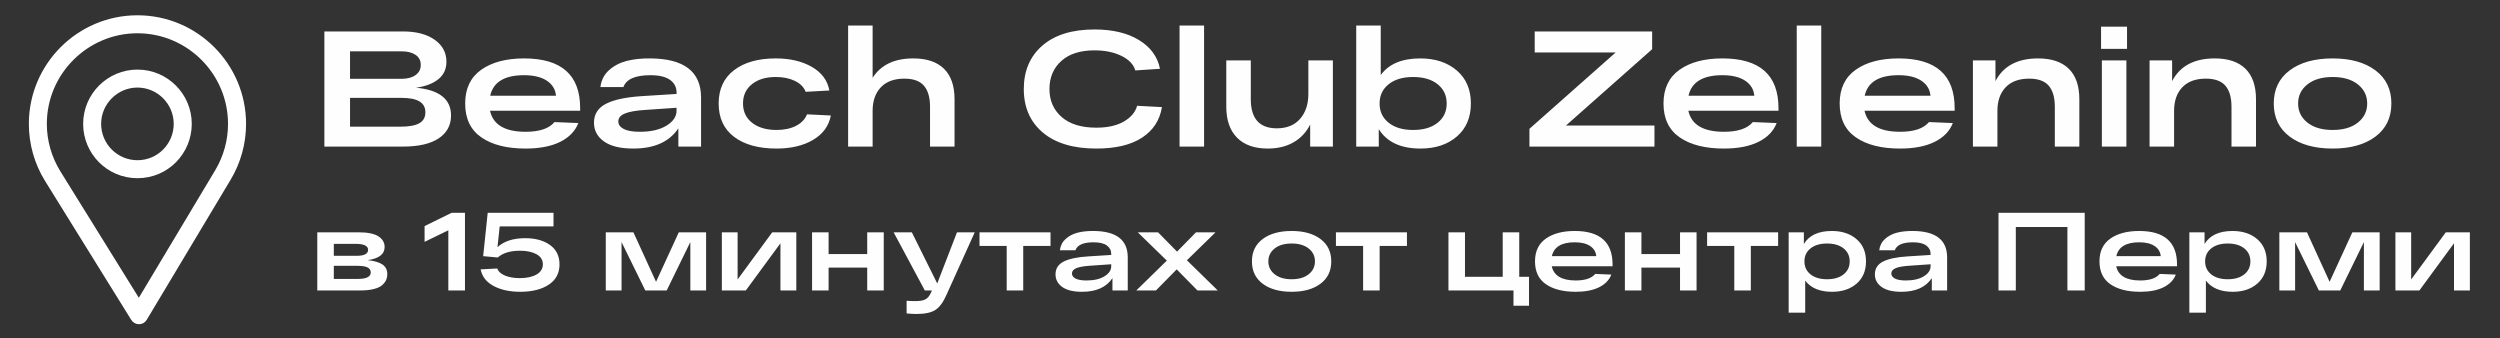 <?xml version="1.0" encoding="UTF-8"?> <svg xmlns="http://www.w3.org/2000/svg" xmlns:xlink="http://www.w3.org/1999/xlink" xmlns:xodm="http://www.corel.com/coreldraw/odm/2003" xml:space="preserve" width="84.793mm" height="11.478mm" version="1.1" style="shape-rendering:geometricPrecision; text-rendering:geometricPrecision; image-rendering:optimizeQuality; fill-rule:evenodd; clip-rule:evenodd" viewBox="0 0 8479.3 1147.8"><rect x="0" y="0" width="8479.3" height="1147.8" fill="#333333" stroke="none"/> <defs> <style type="text/css"> .fil0 {fill:#FEFEFE;fill-rule:nonzero} .fil1 {fill:white;fill-rule:nonzero} </style> </defs> <g id="Слой_x0020_1">  <g id="_1716694045392"> <path class="fil0" d="M1410.94 297.44c79.22,7.44 118.83,38.87 118.83,94.29 0,33.1 -13.95,58.95 -41.84,77.54 -27.9,18.6 -68.44,27.9 -121.63,27.9l-266.12 0 0 -390.54 266.68 0c45.01,0 80.8,9.39 107.4,28.18 26.59,18.78 39.89,43.61 39.89,74.48 0,25.29 -9.39,45.28 -28.18,59.97 -18.78,14.7 -43.79,24.09 -75.03,28.18zm-223.73 -123.3l0 93.17 175.19 0c19.34,0 34.96,-4.18 46.86,-12.55 11.9,-8.37 17.86,-19.81 17.86,-34.31 0,-14.88 -5.86,-26.32 -17.58,-34.31 -11.72,-8 -27.43,-12 -47.14,-12l-175.19 0zm170.72 255.52c28.64,0 49.94,-3.81 63.88,-11.43 13.95,-7.63 20.93,-20.18 20.93,-37.66 0,-32.36 -26.41,-48.54 -79.23,-48.54l-176.3 0 0 97.63 170.72 0zm609.8 -63.04l0 8.93 -305.73 0c10.41,47.6 50.58,71.41 120.51,71.41 47.23,0 79.96,-10.97 98.19,-32.92l80.89 3.35c-10.78,27.52 -31.42,48.82 -61.92,63.88 -30.5,15.06 -69.56,22.59 -117.16,22.59 -63.23,0 -113.17,-12.64 -149.8,-37.93 -36.64,-25.29 -54.96,-63.6 -54.96,-114.93 0,-50.59 18.13,-88.71 54.4,-114.37 36.26,-25.67 84.71,-38.5 145.33,-38.5 126.84,0 190.25,56.16 190.25,168.49zm-190.25 -111.58c-66.2,0 -104.51,23.24 -114.93,69.74l223.17 0c-1.86,-21.58 -12.18,-38.59 -30.97,-51.05 -18.78,-12.46 -44.54,-18.69 -77.27,-18.69zm428.48 -56.91c114.56,0.74 171.84,45 171.84,132.78l0 166.26 -76.99 0 0 -61.93c-30.5,45.75 -81.46,68.62 -152.87,68.62 -43.89,0 -77.09,-8.08 -99.59,-24.26 -22.5,-16.18 -33.75,-37.29 -33.75,-63.33 0,-29.01 13.67,-50.49 41,-64.44 27.34,-13.94 68.53,-22.59 123.58,-25.94l115.49 -7.25 0 -5.02c0,-17.86 -7.35,-32.08 -22.04,-42.68 -14.69,-10.6 -36.91,-15.9 -66.67,-15.9 -51.33,0 -81.83,13.39 -91.5,40.17l-78.1 0c2.97,-23.44 12.83,-42.59 29.57,-57.47 16.73,-14.88 36.82,-25.29 60.25,-31.24 23.43,-5.95 50.03,-8.74 79.78,-8.37zm-35.71 248.83c37.57,0 67.7,-6.98 90.39,-20.92 22.68,-13.95 34.03,-30.78 34.03,-50.49l0 -10.05 -104.89 7.26c-31.24,1.86 -54.49,5.85 -69.74,11.99 -15.25,6.14 -22.87,15.16 -22.87,27.06 0,10.79 6.14,19.34 18.41,25.66 12.27,6.33 30.5,9.49 54.67,9.49zm647.74 -55.23c-6.7,35.33 -26.69,62.85 -59.98,82.57 -33.29,19.71 -74.67,29.56 -124.13,29.56 -61,0 -108.98,-13.2 -143.94,-39.61 -34.97,-26.4 -52.45,-64.16 -52.45,-113.25 0,-48.73 17.39,-86.39 52.17,-112.98 34.77,-26.59 81.92,-39.89 141.43,-39.89 48.35,0 89.17,9.58 122.46,28.73 33.29,19.16 53.09,45.84 59.42,80.06l-80.34 4.47c-6.33,-16 -18.6,-28.36 -36.83,-37.11 -18.22,-8.74 -39.79,-13.11 -64.71,-13.11 -33.48,0 -60.35,8.09 -80.62,24.27 -20.27,16.18 -30.41,38.03 -30.41,65.56 0,27.52 10.32,49.37 30.97,65.55 20.64,16.18 48.26,24.27 82.85,24.27 26.03,0 48.16,-4.74 66.39,-14.23 18.22,-9.48 30.5,-22.4 36.82,-38.77l80.9 3.91zm279.51 -193.6c45.75,0 80.53,11.72 104.33,35.15 23.81,23.43 35.71,57.84 35.71,103.21l0 160.68 -83.13 0 0 -135.01c0,-31.62 -6.88,-55.42 -20.64,-71.42 -13.76,-15.99 -35.89,-23.99 -66.39,-23.99 -34.59,0 -61.19,9.77 -79.78,29.29 -18.6,19.53 -27.9,46.22 -27.9,80.06l0 121.07 -83.13 0 0 -410.62 83.13 0 0 177.41c27.9,-43.89 73.83,-65.83 137.8,-65.83zm759.32 160.68l84.24 4.46c-7.43,44.63 -30.03,79.22 -67.78,103.77 -37.75,24.55 -89.36,36.82 -154.82,36.82 -78.11,0 -138.64,-18.13 -181.6,-54.39 -42.96,-36.27 -64.44,-85.45 -64.44,-147.57 0,-61.74 21.01,-110.84 63.04,-147.29 42.03,-36.45 100.99,-54.67 176.86,-54.67 61.37,0 111.68,11.99 150.92,35.98 39.24,23.99 62.95,56.45 71.13,97.36l-83.69 5.58c-5.95,-20.46 -21.66,-36.92 -47.14,-49.38 -25.48,-12.46 -55.88,-18.69 -91.22,-18.69 -48.72,0 -86.38,12.09 -112.98,36.27 -26.59,24.17 -39.89,55.79 -39.89,94.84 0,39.06 13.77,70.67 41.29,94.85 27.52,24.17 66.76,36.26 117.72,36.26 38.31,0 69.46,-6.97 93.45,-20.92 23.99,-13.95 38.96,-31.71 44.91,-53.28zm143.94 -272.26l83.13 0 0 410.62 -83.13 0 0 -410.62zm436.84 118.28l83.13 0 0 292.34 -76.99 0 0 -74.76c-13.02,26.04 -31.8,46.12 -56.35,60.25 -24.55,14.14 -53.75,21.2 -87.59,21.2 -45.01,0 -79.69,-12.27 -104.05,-36.82 -24.36,-24.55 -36.55,-59.69 -36.55,-105.44l0 -156.77 83.13 0 0 131.66c0,65.84 29.39,98.75 88.15,98.75 34.22,0 60.63,-10.78 79.23,-32.36 18.59,-21.57 27.89,-49.65 27.89,-84.24l0 -113.81zm379.38 -6.7c50.95,0 92.33,13.67 124.13,41.01 31.8,27.33 47.7,64.62 47.7,111.86 0,47.23 -15.8,84.52 -47.42,111.86 -31.61,27.34 -72.71,41 -123.3,41 -66.94,0 -114.18,-21.94 -141.7,-65.83l0 59.14 -76.44 0 0 -410.62 83.13 0 0 167.93c27.52,-37.57 72.16,-56.35 133.9,-56.35zm-107.12 218.14c20.46,16.37 48.17,24.55 83.13,24.55 34.96,0 62.67,-8.18 83.13,-24.55 20.45,-16.36 30.68,-38.12 30.68,-65.27 0,-27.15 -10.23,-48.91 -30.68,-65.28 -20.46,-16.36 -48.17,-24.55 -83.13,-24.55 -34.96,0 -62.67,8.19 -83.13,24.55 -20.46,16.37 -30.69,38.13 -30.69,65.28 0,27.15 10.23,48.91 30.69,65.27zm601.43 9.49l300.16 0 0 71.41 -424.02 0 0 -60.25 292.35 -258.87 -274.49 0 0 -71.42 398.34 0 0 60.26 -292.34 258.87zm720.82 -59.14l0 8.93 -305.73 0c10.41,47.6 50.58,71.41 120.51,71.41 47.23,0 79.96,-10.97 98.19,-32.92l80.89 3.35c-10.78,27.52 -31.42,48.82 -61.92,63.88 -30.5,15.06 -69.56,22.59 -117.16,22.59 -63.23,0 -113.17,-12.64 -149.8,-37.93 -36.64,-25.29 -54.96,-63.6 -54.96,-114.93 0,-50.59 18.13,-88.71 54.4,-114.37 36.26,-25.67 84.71,-38.5 145.33,-38.5 126.84,0 190.25,56.16 190.25,168.49zm-190.25 -111.58c-66.2,0 -104.51,23.24 -114.93,69.74l223.17 0c-1.86,-21.58 -12.18,-38.59 -30.97,-51.05 -18.78,-12.46 -44.54,-18.69 -77.27,-18.69zm252.18 -168.49l83.13 0 0 410.62 -83.13 0 0 -410.62zm535.59 280.07l0 8.93 -305.73 0c10.41,47.6 50.58,71.41 120.51,71.41 47.23,0 79.96,-10.97 98.19,-32.92l80.89 3.35c-10.78,27.52 -31.42,48.82 -61.92,63.88 -30.5,15.06 -69.56,22.59 -117.16,22.59 -63.23,0 -113.17,-12.64 -149.8,-37.93 -36.64,-25.29 -54.96,-63.6 -54.96,-114.93 0,-50.59 18.13,-88.71 54.4,-114.37 36.26,-25.67 84.71,-38.5 145.33,-38.5 126.84,0 190.25,56.16 190.25,168.49zm-190.25 -111.58c-66.2,0 -104.51,23.24 -114.93,69.74l223.17 0c-1.86,-21.58 -12.18,-38.59 -30.97,-51.05 -18.78,-12.46 -44.54,-18.69 -77.27,-18.69zm473.11 -56.91c45.75,0 80.53,11.72 104.33,35.15 23.81,23.43 35.71,57.84 35.71,103.21l0 160.68 -83.13 0 0 -135.01c0,-31.62 -6.88,-55.42 -20.64,-71.42 -13.76,-15.99 -35.89,-23.99 -66.39,-23.99 -34.59,0 -61.19,9.77 -79.78,29.29 -18.6,19.53 -27.9,46.22 -27.9,80.06l0 121.07 -83.13 0 0 -292.34 76.44 0 0 70.29c26.77,-51.33 74.94,-76.99 144.49,-76.99zm213.68 -32.36l0 -75.32 88.15 0 0 75.32 -88.15 0zm2.79 331.4l0 -292.34 83.13 0 0 292.34 -83.13 0zm382.72 -299.04c45.75,0 80.53,11.72 104.33,35.15 23.81,23.43 35.71,57.84 35.71,103.21l0 160.68 -83.13 0 0 -135.01c0,-31.62 -6.88,-55.42 -20.64,-71.42 -13.76,-15.99 -35.89,-23.99 -66.39,-23.99 -34.59,0 -61.19,9.77 -79.78,29.29 -18.6,19.53 -27.9,46.22 -27.9,80.06l0 121.07 -83.13 0 0 -292.34 76.44 0 0 70.29c26.77,-51.33 74.94,-76.99 144.49,-76.99zm254.41 265.29c-36.08,-26.97 -54.12,-64.44 -54.12,-112.42 0,-47.98 18.04,-85.46 54.12,-112.42 36.08,-26.97 84.62,-40.45 145.61,-40.45 60.63,0 108.98,13.48 145.06,40.45 36.08,26.96 54.12,64.44 54.12,112.42 0,47.98 -18.04,85.45 -54.12,112.42 -36.08,26.96 -84.43,40.44 -145.06,40.44 -60.99,0 -109.53,-13.48 -145.61,-40.44zm59.97 -177.14c-21.01,16.74 -31.52,38.31 -31.52,64.72 0,26.41 10.51,47.98 31.52,64.72 21.02,16.73 49.57,25.1 85.64,25.1 36.08,0 64.63,-8.37 85.64,-25.1 21.02,-16.74 31.53,-38.31 31.53,-64.72 0,-26.41 -10.51,-47.98 -31.53,-64.72 -21.01,-16.74 -49.56,-25.11 -85.64,-25.11 -36.07,0 -64.62,8.37 -85.64,25.11zm-6579.44 596.08c22.33,2.26 39.08,7.09 50.25,14.49 11.16,7.41 16.74,18.51 16.74,33.31 0,6.78 -1.25,13.11 -3.76,19.01 -2.51,5.89 -6.9,11.73 -13.17,17.5 -6.27,5.77 -15.75,10.29 -28.42,13.55 -12.67,3.26 -28.16,4.89 -46.48,4.89l-145.65 0 0 -197.21 139.25 0c31.37,0 54.08,4.58 68.13,13.73 14.05,9.16 21.07,21.14 21.07,35.95 0,24.59 -19.32,39.51 -57.96,44.78zm-114.41 -55.32l0 40.65 76.4 0c26.6,0 39.89,-6.78 39.89,-20.33 0,-13.55 -14.3,-20.32 -42.9,-20.32l-73.39 0zm81.67 118.93c29.1,0 43.66,-7.4 43.66,-22.21 0,-7.27 -3.52,-12.79 -10.54,-16.56 -7.03,-3.76 -18.94,-5.64 -35.76,-5.64l-79.03 0 0 44.41 81.67 0zm318.03 -224.31l45.16 0 0 263.45 -56.46 0 0 -203.99 -80.54 39.14 0 -53.44 91.84 -45.16zm249.15 86.18c34.87,0 63.04,7.72 84.49,23.15 21.45,15.43 32.18,37.32 32.18,65.68 0,29.85 -12.17,52.81 -36.51,68.87 -24.34,16.06 -56.58,24.09 -96.72,24.09 -35.63,0 -65.68,-6.53 -90.14,-19.57 -24.47,-13.05 -39.21,-31.87 -44.22,-56.46l56.45 -3.01c4.01,10.79 13.05,18.94 27.1,24.46 14.05,5.52 30.36,8.28 48.92,8.28 23.59,0 42.6,-4.07 57.02,-12.23 14.43,-8.15 21.64,-19.76 21.64,-34.81 0,-14.8 -7.21,-26.16 -21.64,-34.06 -14.42,-7.91 -32.93,-11.86 -55.51,-11.86 -33.62,0 -58.84,7.66 -75.65,22.96l-49.68 -4.52 15.43 -147.15 45.92 0 177.26 0 0 46.29 -182.53 0 -7.53 70.38c22.08,-20.32 53.32,-30.49 93.72,-30.49zm521.26 -19.94l92.58 0 0 197.21 -53.44 0 0 -164.09 -80.17 164.09 -72.63 0 -80.55 -164.09 0 164.09 -53.44 0 0 -197.21 93.72 0 76.77 167.85 77.16 -167.85zm316.89 0l81.67 0 0 197.21 -53.82 0 0 -159.95 -117.42 159.95 -81.3 0 0 -197.21 53.44 0 0 159.95 117.43 -159.95zm135.11 197.21l0 -197.21 56.08 0 0 73.76 130.97 0 0 -73.76 56.08 0 0 197.21 -56.08 0 0 -77.53 -130.97 0 0 77.53 -56.08 0zm491.53 -197.21l60.21 0 -95.59 211.51c-11.04,25.34 -23.65,42.59 -37.83,51.75 -14.17,9.16 -35.56,13.74 -64.17,13.74 -9.78,0 -20.95,-0.63 -33.49,-1.88l0 -42.91c10.29,0.75 20.2,1.13 29.73,1.13 14.8,0 25.97,-1.88 33.5,-5.64 7.52,-3.77 13.8,-11.04 18.82,-21.83l3.76 -8.66 -24.09 0 -105.76 -197.21 61.73 0 86.18 173.5 67 -173.5zm76.39 46.29l0 -46.29 240.87 0 0 46.29 -92.58 0 0 150.92 -56.08 0 0 -150.92 -92.21 0zm386.9 -50.81c77.28,0.5 115.92,30.36 115.92,89.57l0 112.16 -51.94 0 0 -41.78c-20.57,30.87 -54.95,46.3 -103.12,46.3 -29.61,0 -52,-5.46 -67.18,-16.38 -15.18,-10.91 -22.77,-25.15 -22.77,-42.71 0,-19.57 9.22,-34.06 27.66,-43.47 18.44,-9.41 46.23,-15.24 83.37,-17.5l77.9 -4.9 0 -3.38c0,-12.05 -4.95,-21.64 -14.86,-28.79 -9.91,-7.15 -24.91,-10.73 -44.98,-10.73 -34.62,0 -55.2,9.03 -61.72,27.1l-52.69 0c2.01,-15.81 8.65,-28.73 19.94,-38.77 11.3,-10.03 24.84,-17.06 40.65,-21.07 15.81,-4.02 33.75,-5.9 53.82,-5.65zm-24.09 167.86c25.35,0 45.67,-4.71 60.97,-14.12 15.31,-9.4 22.96,-20.76 22.96,-34.06l0 -6.77 -70.75 4.89c-21.08,1.26 -36.76,3.95 -47.05,8.09 -10.29,4.14 -15.43,10.23 -15.43,18.26 0,7.27 4.14,13.04 12.42,17.31 8.28,4.26 20.58,6.4 36.88,6.4zm445.24 33.87l-68.87 0 -70.38 -71.51 -70.38 71.51 -66.62 0 103.5 -101.24 -98.6 -95.97 68.87 0 64.36 65.48 64.36 -65.48 66.23 0 -97.1 94.84 104.63 102.37zm152.42 -22.77c-24.33,-18.19 -36.5,-43.47 -36.5,-75.84 0,-32.36 12.17,-57.64 36.5,-75.83 24.34,-18.19 57.09,-27.29 98.23,-27.29 40.9,0 73.52,9.1 97.86,27.29 24.34,18.19 36.5,43.47 36.5,75.83 0,32.37 -12.16,57.65 -36.5,75.84 -24.34,18.19 -56.96,27.29 -97.86,27.29 -41.14,0 -73.89,-9.1 -98.23,-27.29zm40.46 -119.49c-14.17,11.29 -21.26,25.84 -21.26,43.65 0,17.82 7.09,32.37 21.26,43.66 14.18,11.29 33.44,16.94 57.77,16.94 24.34,0 43.6,-5.65 57.78,-16.94 14.17,-11.29 21.26,-25.84 21.26,-43.66 0,-17.81 -7.09,-32.36 -21.26,-43.65 -14.18,-11.29 -33.44,-16.94 -57.78,-16.94 -24.33,0 -43.59,5.65 -57.77,16.94zm207.94 -8.66l0 -46.29 240.87 0 0 46.29 -92.58 0 0 150.92 -56.08 0 0 -150.92 -92.21 0zm381.63 150.92l0 -197.21 56.08 0 0 150.92 127.96 0 0 -150.92 56.08 0 0 150.92 33.12 0 0 98.23 -52.69 0 0 -51.94 -220.55 0zm556.64 -88.07l0 6.02 -206.24 0c7.02,32.12 34.12,48.18 81.29,48.18 31.87,0 53.95,-7.4 66.24,-22.21l54.57 2.26c-7.27,18.57 -21.2,32.93 -41.77,43.09 -20.58,10.17 -46.92,15.25 -79.04,15.25 -42.65,0 -76.34,-8.53 -101.05,-25.6 -24.72,-17.06 -37.07,-42.9 -37.07,-77.53 0,-34.12 12.23,-59.84 36.69,-77.15 24.47,-17.31 57.15,-25.97 98.04,-25.97 85.56,0 128.34,37.89 128.34,113.66zm-128.34 -75.27c-44.66,0 -70.5,15.68 -77.53,47.04l150.55 0c-1.26,-14.55 -8.22,-26.03 -20.89,-34.43 -12.67,-8.41 -30.05,-12.61 -52.13,-12.61zm170.12 163.34l0 -197.21 56.08 0 0 73.76 130.97 0 0 -73.76 56.08 0 0 197.21 -56.08 0 0 -77.53 -130.97 0 0 77.53 -56.08 0zm278.88 -150.92l0 -46.29 240.87 0 0 46.29 -92.58 0 0 150.92 -56.08 0 0 -150.92 -92.21 0zm423.04 -50.81c34.37,0 62.28,9.22 83.74,27.66 21.45,18.45 32.17,43.6 32.17,75.46 0,31.87 -10.66,57.02 -31.99,75.46 -21.32,18.45 -49.05,27.67 -83.17,27.67 -41.65,0 -72.01,-12.67 -91.08,-38.02l0 108.77 -56.08 0 0 -272.48 51.56 0 0 39.52c17.82,-29.36 49.43,-44.04 94.85,-44.04zm-72.27 147.16c13.8,11.04 32.5,16.56 56.08,16.56 23.59,0 42.28,-5.52 56.08,-16.56 13.8,-11.04 20.7,-25.72 20.7,-44.04 0,-18.31 -6.9,-32.99 -20.7,-44.03 -13.8,-11.04 -32.49,-16.56 -56.08,-16.56 -23.58,0 -42.28,5.52 -56.08,16.56 -13.8,11.04 -20.7,25.72 -20.7,44.03 0,18.32 6.9,33 20.7,44.04zm347.38 -147.16c77.28,0.5 115.92,30.36 115.92,89.57l0 112.16 -51.94 0 0 -41.78c-20.57,30.87 -54.95,46.3 -103.12,46.3 -29.61,0 -52,-5.46 -67.18,-16.38 -15.18,-10.91 -22.77,-25.15 -22.77,-42.71 0,-19.57 9.22,-34.06 27.66,-43.47 18.44,-9.41 46.23,-15.24 83.37,-17.5l77.9 -4.9 0 -3.38c0,-12.05 -4.95,-21.64 -14.86,-28.79 -9.91,-7.15 -24.91,-10.73 -44.98,-10.73 -34.62,0 -55.2,9.03 -61.72,27.1l-52.69 0c2.01,-15.81 8.65,-28.73 19.94,-38.77 11.3,-10.03 24.84,-17.06 40.65,-21.07 15.81,-4.02 33.75,-5.9 53.82,-5.65zm-24.09 167.86c25.35,0 45.67,-4.71 60.97,-14.12 15.31,-9.4 22.96,-20.76 22.96,-34.06l0 -6.77 -70.75 4.89c-21.08,1.26 -36.76,3.95 -47.05,8.09 -10.29,4.14 -15.43,10.23 -15.43,18.26 0,7.27 4.14,13.04 12.42,17.31 8.28,4.26 20.58,6.4 36.88,6.4zm606.69 -229.58l0 263.45 -58.71 0 0 -215.28 -175.01 0 0 215.28 -58.71 0 0 -263.45 292.43 0zm313.13 175.38l0 6.02 -206.24 0c7.02,32.12 34.12,48.18 81.29,48.18 31.87,0 53.95,-7.4 66.24,-22.21l54.57 2.26c-7.27,18.57 -21.2,32.93 -41.77,43.09 -20.58,10.17 -46.92,15.25 -79.04,15.25 -42.65,0 -76.34,-8.53 -101.05,-25.6 -24.72,-17.06 -37.07,-42.9 -37.07,-77.53 0,-34.12 12.23,-59.84 36.69,-77.15 24.47,-17.31 57.15,-25.97 98.04,-25.97 85.56,0 128.34,37.89 128.34,113.66zm-128.34 -75.27c-44.66,0 -70.5,15.68 -77.53,47.04l150.55 0c-1.26,-14.55 -8.22,-26.03 -20.89,-34.43 -12.67,-8.41 -30.05,-12.61 -52.13,-12.61zm316.53 -38.39c34.37,0 62.28,9.22 83.74,27.66 21.45,18.45 32.17,43.6 32.17,75.46 0,31.87 -10.66,57.02 -31.99,75.46 -21.32,18.45 -49.05,27.67 -83.17,27.67 -41.65,0 -72.01,-12.67 -91.08,-38.02l0 108.77 -56.08 0 0 -272.48 51.56 0 0 39.52c17.82,-29.36 49.43,-44.04 94.85,-44.04zm-72.27 147.16c13.8,11.04 32.5,16.56 56.08,16.56 23.59,0 42.28,-5.52 56.08,-16.56 13.8,-11.04 20.7,-25.72 20.7,-44.04 0,-18.31 -6.9,-32.99 -20.7,-44.03 -13.8,-11.04 -32.49,-16.56 -56.08,-16.56 -23.58,0 -42.28,5.52 -56.08,16.56 -13.8,11.04 -20.7,25.72 -20.7,44.03 0,18.32 6.9,33 20.7,44.04zm478.74 -142.64l92.58 0 0 197.21 -53.44 0 0 -164.09 -80.17 164.09 -72.63 0 -80.55 -164.09 0 164.09 -53.44 0 0 -197.21 93.72 0 76.77 167.85 77.16 -167.85zm316.89 0l81.67 0 0 197.21 -53.82 0 0 -159.95 -117.42 159.95 -81.3 0 0 -197.21 53.44 0 0 159.95 117.43 -159.95z"></path> <g> <path class="fil1" d="M466.22 51.84c-203.11,0 -368.36,165.25 -368.36,368.36 0,68.63 19.01,135.6 54.99,193.7l292.4 471.21c2.76,4.44 6.6,8.1 11.16,10.64 4.57,2.54 9.7,3.87 14.92,3.87l0.25 0c5.26,-0.04 10.43,-1.43 15,-4.05 4.57,-2.61 8.39,-6.36 11.09,-10.87l284.95 -475.78c33.99,-56.87 51.96,-122.13 51.96,-188.72 0,-203.11 -165.25,-368.36 -368.36,-368.36zm263.72 525.56l-259.07 432.56 -265.84 -428.41c-29.95,-48.36 -46.19,-104.15 -46.19,-161.35 0,-169.26 138.12,-307.38 307.38,-307.38 169.26,0 307.17,138.12 307.17,307.38 0,55.5 -15.17,109.87 -43.45,157.2z"></path> <path class="fil1" d="M466.22 236.02c-101.56,0 -184.18,82.62 -184.18,184.18 0,100.91 81.28,184.18 184.18,184.18 104.17,0 184.18,-84.38 184.18,-184.18 0,-101.56 -82.62,-184.18 -184.18,-184.18zm0 307.38c-68.06,0 -123.2,-55.33 -123.2,-123.2 0,-67.7 55.5,-123.2 123.2,-123.2 67.7,0 122.99,55.5 122.99,123.2 0,66.88 -53.85,123.2 -122.99,123.2z"></path> </g> </g> </g> </svg> 